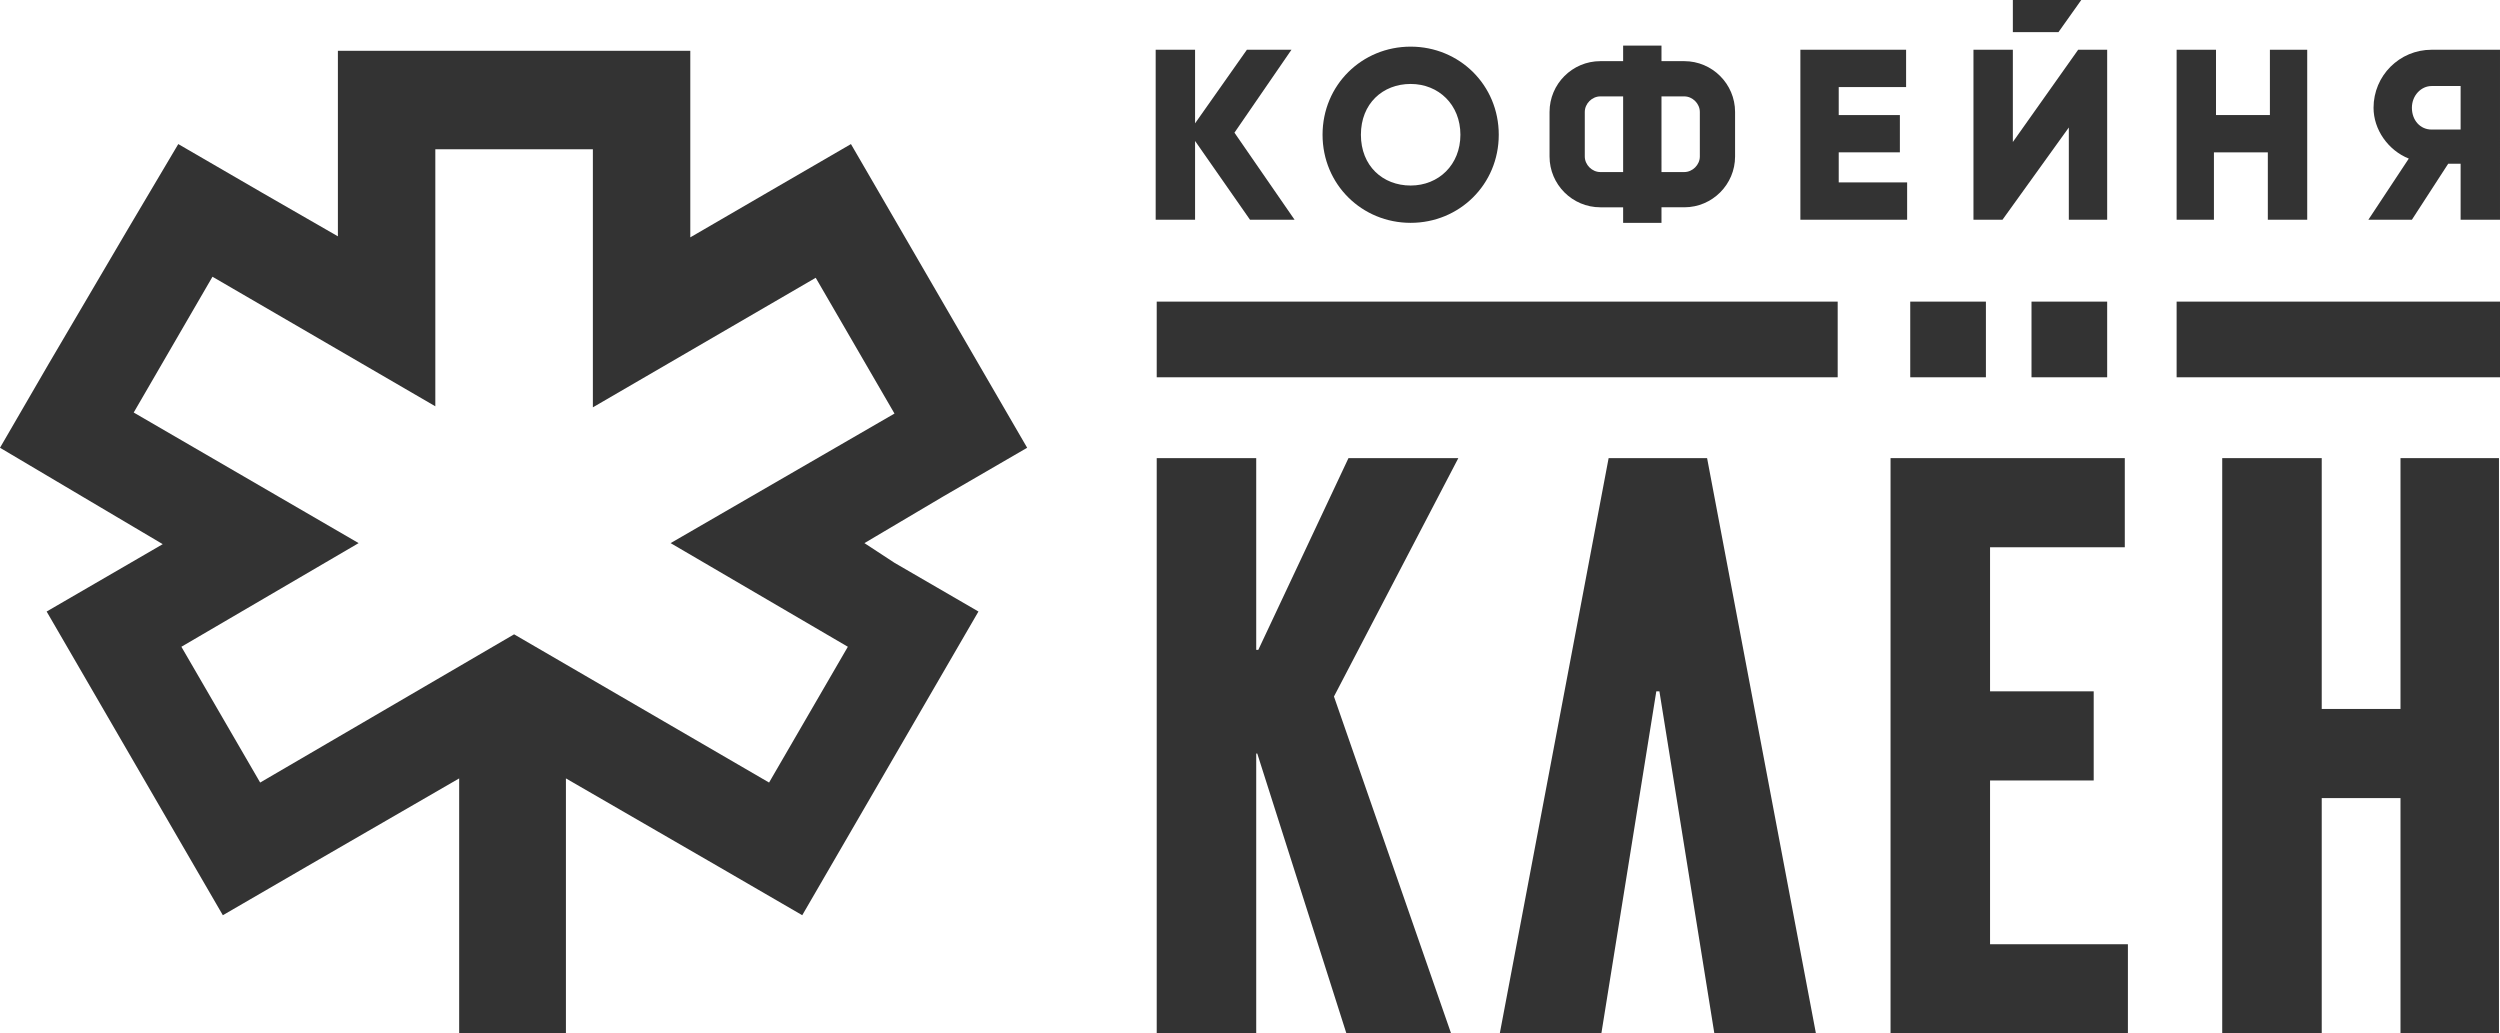 <?xml version="1.0" encoding="UTF-8"?> <!-- Generator: Adobe Illustrator 18.0.0, SVG Export Plug-In . SVG Version: 6.00 Build 0) --> <svg xmlns="http://www.w3.org/2000/svg" xmlns:xlink="http://www.w3.org/1999/xlink" x="0px" y="0px" viewBox="0 0 241.2 99.7" xml:space="preserve"> <g id="Background"> </g> <g id="Content"> <g> <path fill="#333333" d="M83.4,52.4l7.6-4.5l8.1-4.7l-4.7-8.1L86.8,22l-4.7-8.1l-8.1,4.7l-7.4,4.3v-8.5V4.9h-9.4H42h-9.4v9.4v8.5 l-7.3-4.2l-8.1-4.7L12.4,22L4.7,35.1L0,43.2L8.1,48l7.6,4.5l-3.1,1.8L4.5,59l4.7,8.1l7.6,13.1l4.7,8.1l8.1-4.7l14.7-8.5v24.6h10.3 V75.1l14.7,8.5l8.1,4.7l4.7-8.1l7.6-13.1l4.7-8.1l-8.1-4.7L83.4,52.4z M81.8,62.4l-7.6,13.1L49.6,61.2L25.1,75.5l-7.6-13.1 l17.1-10L12.9,39.8l7.6-13.1L42,39.2V14.4h15.2v24.9l21.5-12.5l7.6,13.1L64.7,52.4L81.8,62.4z"></path> <g> <polygon fill="#333333" points="231.6,44.2 231.6,68.4 224,68.4 224,44.2 214.4,44.2 214.4,99.7 224,99.7 224,77 231.6,77 231.6,99.7 241.1,99.7 241.1,44.2 "></polygon> <rect x="111.6" y="29.1" fill="#333333" width="65.7" height="7.3"></rect> <rect x="210" y="29.1" fill="#333333" width="31.2" height="7.3"></rect> <path fill="#333333" d="M120.6,21.2l-5.3-7.6v7.6h-3.8V4.8h3.8v7.1l5-7.1h4.3l-5.5,8l5.8,8.4H120.6z"></path> <path fill="#333333" d="M127.6,13c0-4.8,3.8-8.5,8.5-8.5c4.7,0,8.5,3.7,8.5,8.5s-3.8,8.5-8.5,8.5C131.4,21.5,127.6,17.8,127.6,13 z M140.9,13c0-2.9-2.1-4.9-4.8-4.9c-2.7,0-4.8,1.9-4.8,4.9s2.1,4.9,4.8,4.9C138.8,17.9,140.9,15.9,140.9,13z"></path> <path fill="#333333" d="M184,17.6v3.6h-10.3V4.8h10.2v3.6h-6.5v2.7h5.9v3.6h-5.9v2.9H184z"></path> <path fill="#333333" d="M222.6,4.8v16.4h-3.8v-6.5h-5.2v6.5H210V4.8h3.8v6.3h5.2V4.8H222.6z"></path> <path fill="#333333" d="M241.2,21.2h-3.8v-5.4h-1.2l-3.5,5.4h-4.2l3.9-5.9c-2-0.8-3.4-2.8-3.4-4.9c0-3.1,2.5-5.6,5.6-5.6h6.6 V21.2z M237.4,12.5V8.3h-2.8c-1,0-1.9,0.9-1.9,2.1c0,1.2,0.8,2.1,1.9,2.1H237.4z"></path> <polygon fill="#333333" points="164.7,44.2 155.2,44.2 144.7,99.7 154.5,99.7 159.8,66.7 160.1,66.7 165.4,99.7 175.2,99.7 "></polygon> <g> <polygon fill="#333333" points="200.8,0 194.2,0 194.2,3.1 198.6,3.1 "></polygon> <polygon fill="#333333" points="200.5,4.8 194.2,13.7 194.2,4.8 190.4,4.8 190.4,21.2 193.2,21.2 199.6,12.3 199.6,21.2 203.3,21.2 203.3,4.8 "></polygon> </g> <path fill="#333333" d="M162.5,5.9h-2.1h-0.1V4.4h-3.7v1.5h-0.1h-2.1c-2.7,0-4.9,2.2-4.9,4.9v4.3c0,2.7,2.2,4.9,4.9,4.9h2.2v1.5 h3.7V20h2.2c2.7,0,4.9-2.2,4.9-4.9v-4.3C167.4,8.1,165.2,5.9,162.5,5.9z M154.4,16.6c-0.8,0-1.5-0.7-1.5-1.5v-4.3 c0-0.8,0.7-1.5,1.5-1.5h2.1h0.1v7.3H154.4z M164,15.1c0,0.8-0.7,1.5-1.5,1.5h-2.2V9.3h0.1h2.1c0.8,0,1.5,0.7,1.5,1.5V15.1z"></path> <polygon fill="#333333" points="140.7,44.2 130.1,44.2 130.1,44.2 121.4,62.7 121.2,62.7 121.2,61.3 121.2,44.2 111.6,44.2 111.6,99.7 121.2,99.7 121.2,74.8 121.2,72.7 121.3,72.7 129.9,99.7 129.9,99.7 140,99.7 128.7,67.2 "></polygon> <rect x="184.3" y="29.1" fill="#333333" width="7.3" height="7.3"></rect> <rect x="196" y="29.1" fill="#333333" width="7.3" height="7.3"></rect> <polygon fill="#333333" points="205.3,91.1 192,91.1 192,75.3 202,75.3 202,66.7 192,66.7 192,52.8 205,52.8 205,44.2 182.4,44.2 182.4,99.7 205.3,99.7 "></polygon> </g> </g> </g> </svg> 